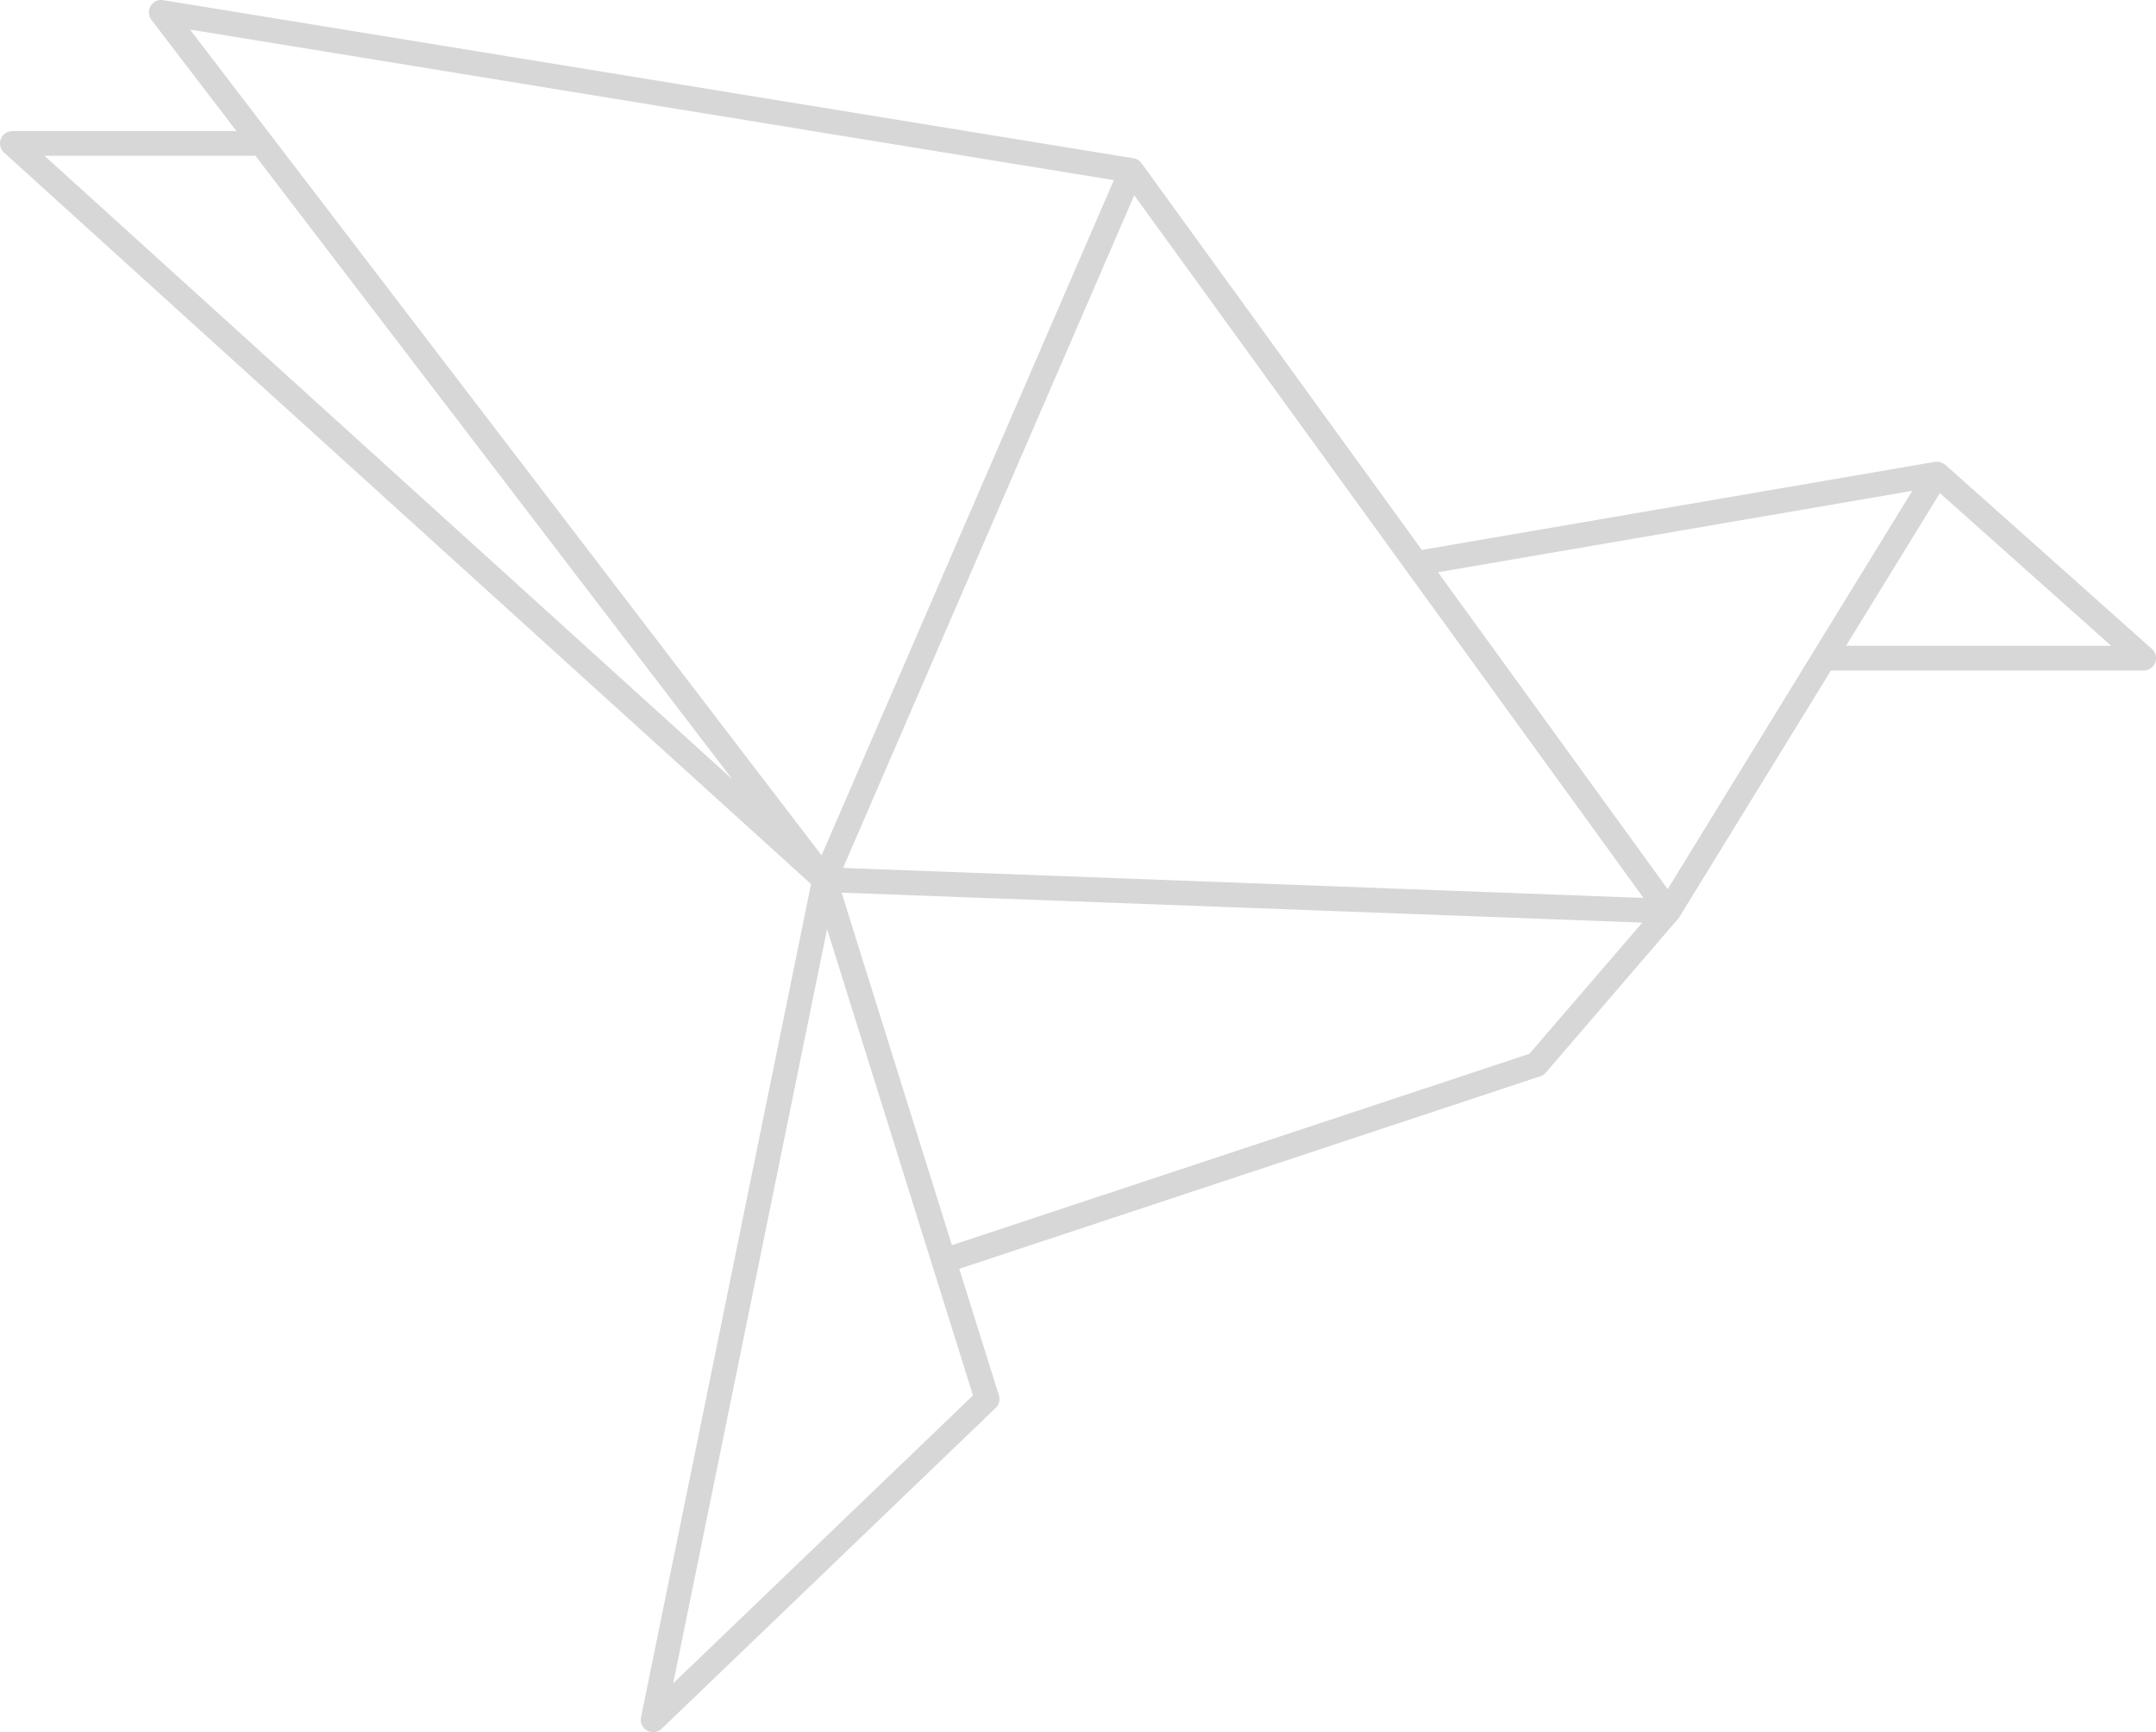 <svg xmlns="http://www.w3.org/2000/svg" width="488" height="392" viewBox="0 0 488 392">
    <path fill="#D7D7D7" fill-rule="nonzero" d="M487.062 146.849l-46.747-41.668c-.173-.157-.38-.236-.582-.336-.095-.05-.168-.118-.269-.157a2.707 2.707 0 0 0-1.366-.163c-.044.006-.078-.022-.117-.01l-116.154 19.937-63.451-87.52c-.012-.016-.023-.027-.034-.044h-.006c0-.006-.01-.017-.016-.022-.006 0-.006 0-.006-.006 0 0 0-.006-.006-.006a2.766 2.766 0 0 0-1.612-1.008c-.056-.01-.106-.022-.156-.028L36.955.037c-1.176-.185-2.267.341-2.855 1.327a2.812 2.812 0 0 0 .18 3.142l19.244 25.157H2.797A2.79 2.79 0 0 0 .19 31.455a2.792 2.792 0 0 0 .733 3.08l182.656 165.54-38.485 188.57a2.79 2.79 0 0 0 1.394 3.008 2.802 2.802 0 0 0 3.286-.431l75.587-72.589a2.792 2.792 0 0 0 .733-2.856l-8.967-28.641 131.525-43.572a2.834 2.834 0 0 0 1.243-.829l30.127-35.042 34.388-55.944h70.79a2.796 2.796 0 0 0 2.619-1.803 2.812 2.812 0 0 0-.756-3.097zm-54.231-35.771l-55.357 90.135-51.986-71.71 107.343-18.425zM256.73 44.197l61.48 84.814c.006.011.017.017.023.028l53.761 74.168-181.167-6.788L256.73 44.197zm-4.613-3.433l-66.154 152.81L43.006 6.69l209.111 34.074zm-194.31-5.517l107.92 141.077L10.057 35.247h47.75zm94.563 345.709l34.835-170.698 33.027 105.536-67.862 65.162zm193.796-142.472l-130.709 43.303-24.966-79.773 181.234 6.782-25.56 29.688zm71.685-92.341l21.233-34.55 38.77 34.55H417.85z"/>
</svg>
